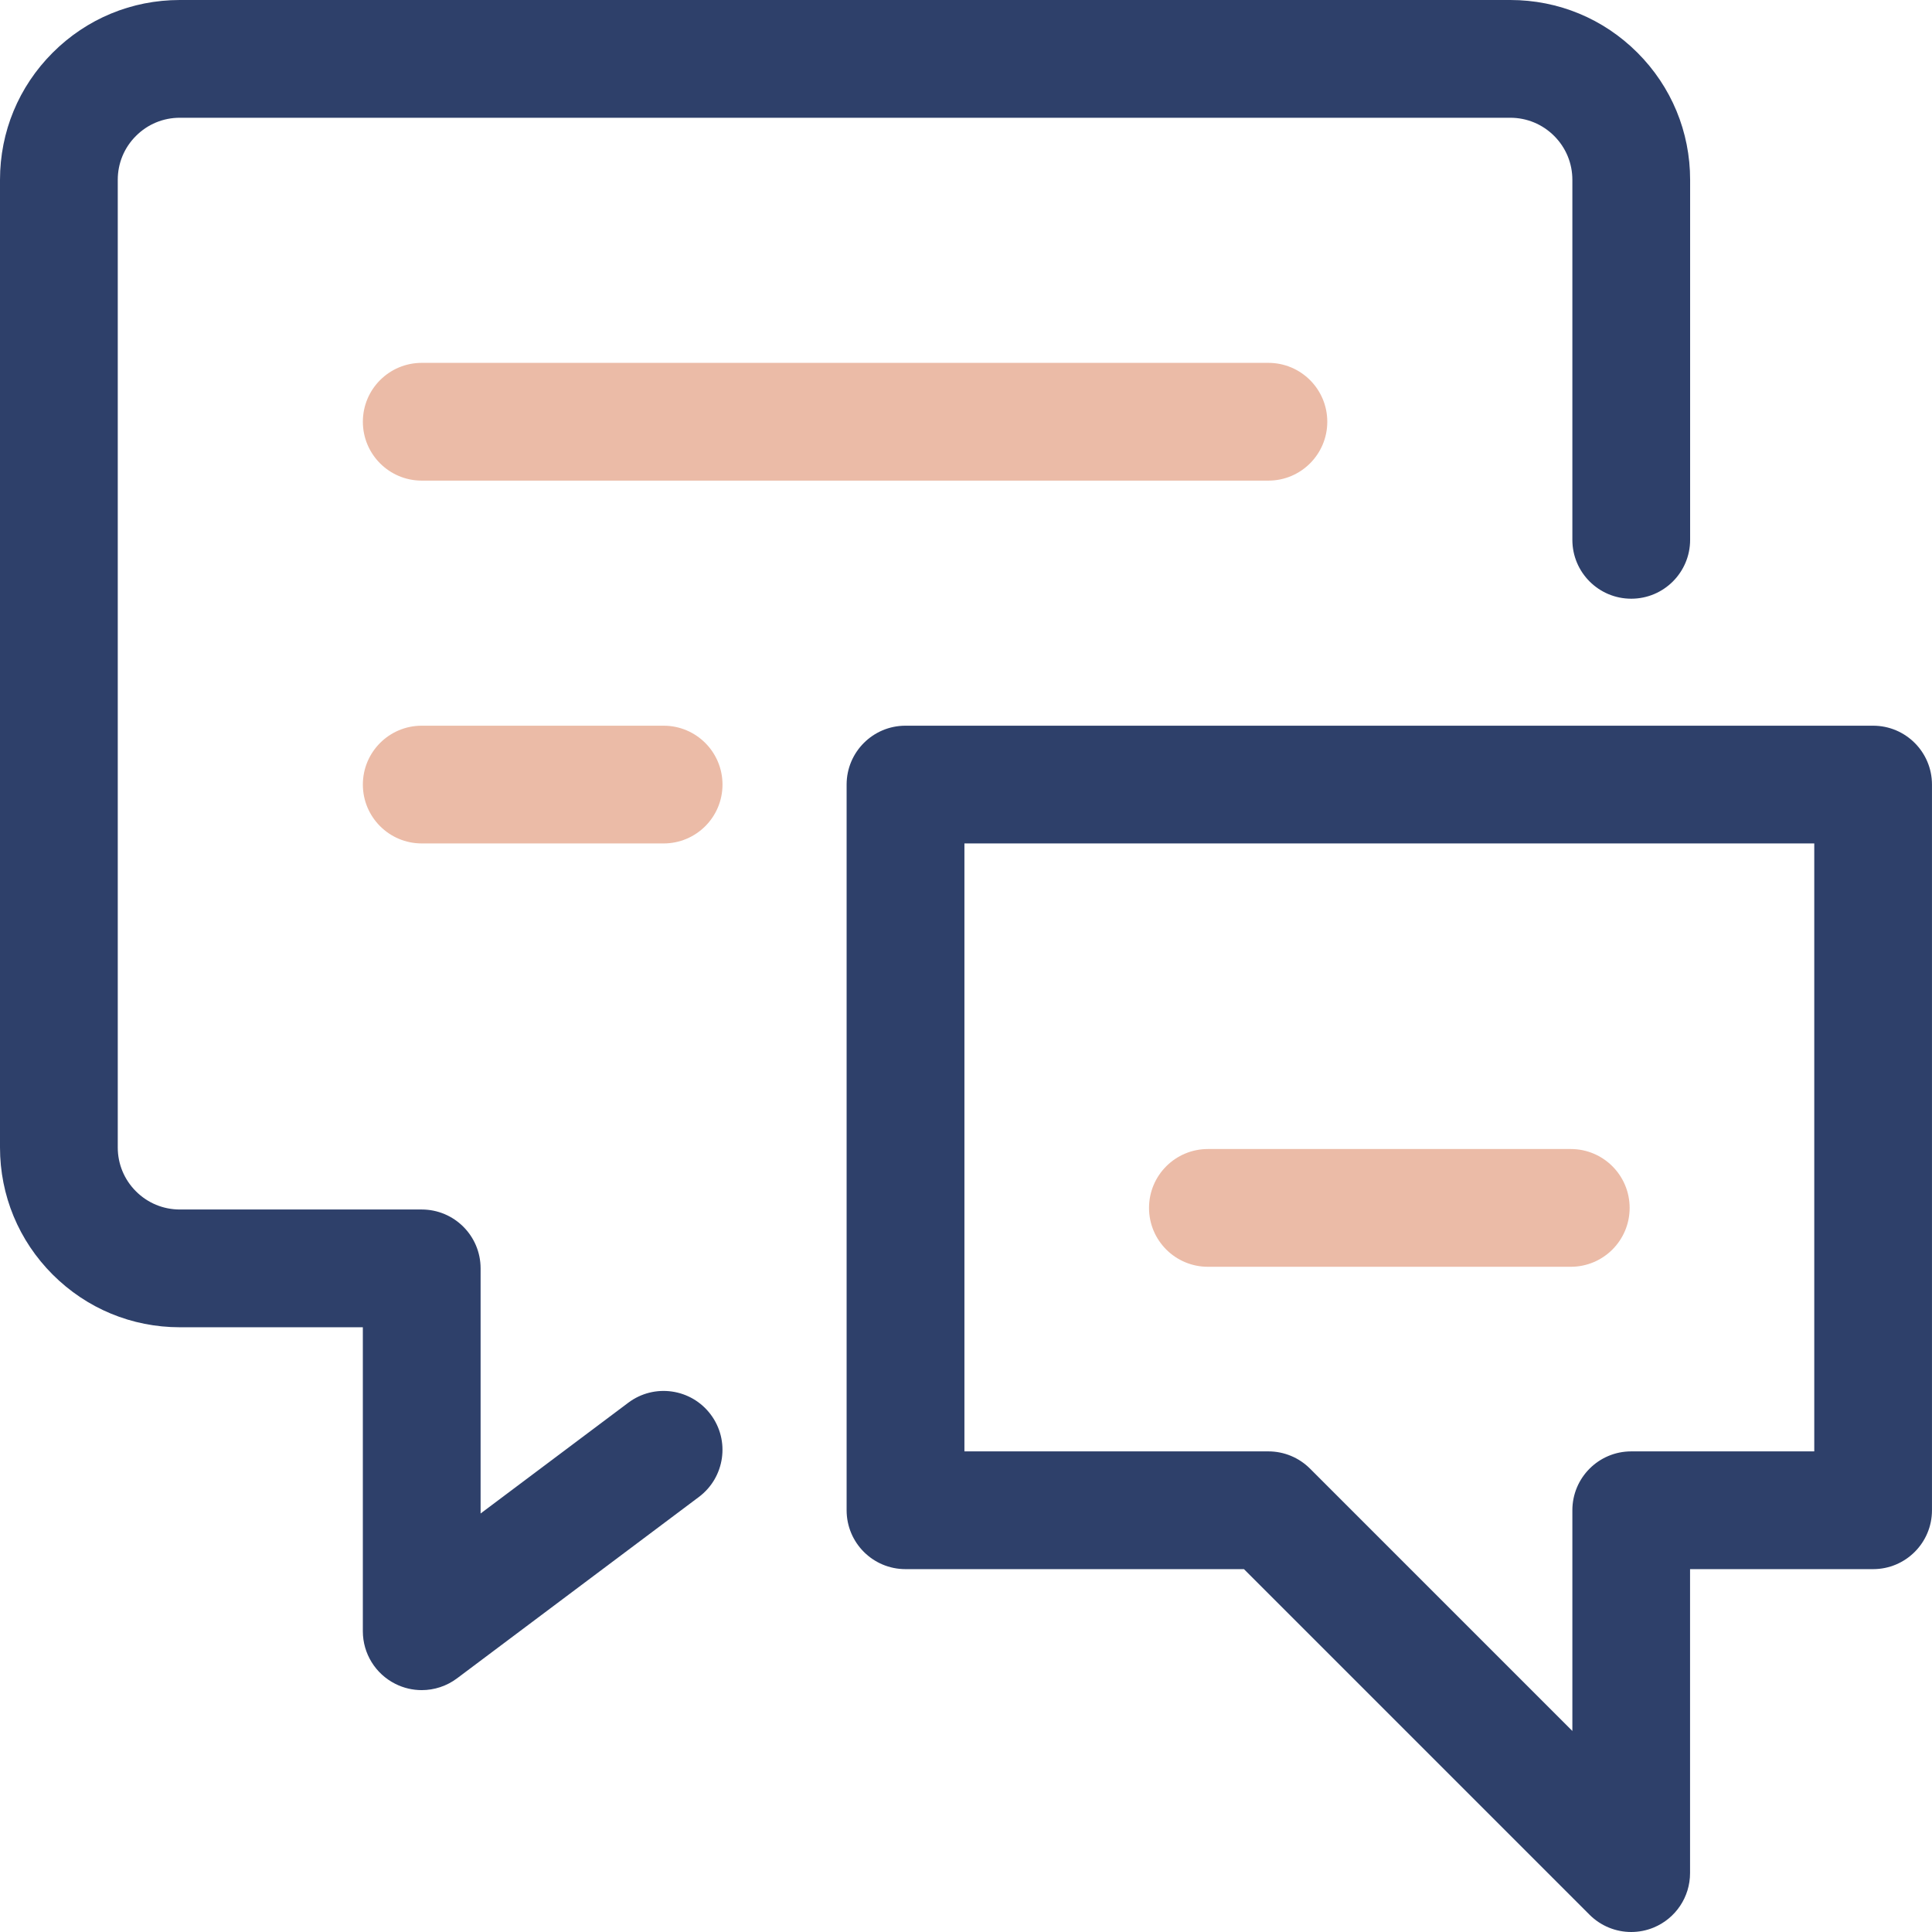 <svg width="82" height="82" viewBox="0 0 82 82" fill="none" xmlns="http://www.w3.org/2000/svg">
<path d="M17.899 71.734C17.518 71.734 17.135 71.647 16.781 71.469C15.935 71.046 15.4 70.181 15.4 69.235V56.333H7.632C5.594 56.333 3.677 55.538 2.236 54.097C0.794 52.655 0 50.738 0 48.7V7.632C0 5.593 0.794 3.677 2.236 2.236C3.677 0.794 5.594 0 7.632 0H64.101C66.14 0 68.056 0.794 69.498 2.236C70.939 3.677 71.734 5.594 71.734 7.632V22.912C71.734 24.293 70.615 25.411 69.235 25.411C67.854 25.411 66.736 24.293 66.736 22.912V7.632C66.736 6.928 66.461 6.267 65.964 5.77C65.466 5.272 64.804 4.998 64.101 4.998H7.632C6.928 4.998 6.267 5.272 5.77 5.77C5.272 6.267 4.998 6.929 4.998 7.632V48.7C4.998 49.404 5.272 50.065 5.77 50.563C6.267 51.06 6.929 51.335 7.632 51.335H17.899C19.279 51.335 20.398 52.453 20.398 53.834V64.237L26.666 59.536C27.77 58.707 29.336 58.931 30.164 60.035C30.993 61.139 30.768 62.705 29.665 63.534L19.398 71.234C18.957 71.565 18.43 71.734 17.899 71.734Z" fill="#2E406A"/>
<path d="M53.834 20.399H17.9C16.519 20.399 15.401 19.28 15.401 17.9C15.401 16.519 16.519 15.401 17.9 15.401H53.835C55.215 15.401 56.334 16.519 56.334 17.9C56.334 19.28 55.215 20.399 53.835 20.399H53.834Z" fill="#EBBBA7"/>
<path d="M28.166 35.798H17.9C16.519 35.798 15.401 34.68 15.401 33.3C15.401 31.919 16.519 30.801 17.9 30.801H28.166C29.547 30.801 30.665 31.919 30.665 33.3C30.665 34.68 29.547 35.798 28.166 35.798Z" fill="#EBBBA7"/>
<path d="M69.235 82C68.584 82 67.945 81.746 67.466 81.268L52.797 66.599H38.432C37.051 66.599 35.933 65.481 35.933 64.1V33.3C35.933 31.919 37.051 30.801 38.432 30.801H79.5C80.88 30.801 81.999 31.919 81.999 33.3V64.1C81.999 65.481 80.88 66.599 79.5 66.599H71.731V79.501C71.731 80.512 71.123 81.422 70.189 81.81C69.88 81.938 69.555 82 69.232 82H69.235ZM40.932 61.601H53.834C54.497 61.601 55.132 61.864 55.601 62.333L66.736 73.468V64.1C66.736 62.72 67.854 61.601 69.235 61.601H77.003V35.798H40.933V61.601H40.932Z" fill="#2E406A"/>
<path d="M66.668 53.766H51.267C49.887 53.766 48.768 52.648 48.768 51.267C48.768 49.887 49.887 48.768 51.267 48.768H66.668C68.049 48.768 69.167 49.887 69.167 51.267C69.167 52.648 68.049 53.766 66.668 53.766Z" fill="#EBBBA7"/>
</svg>
